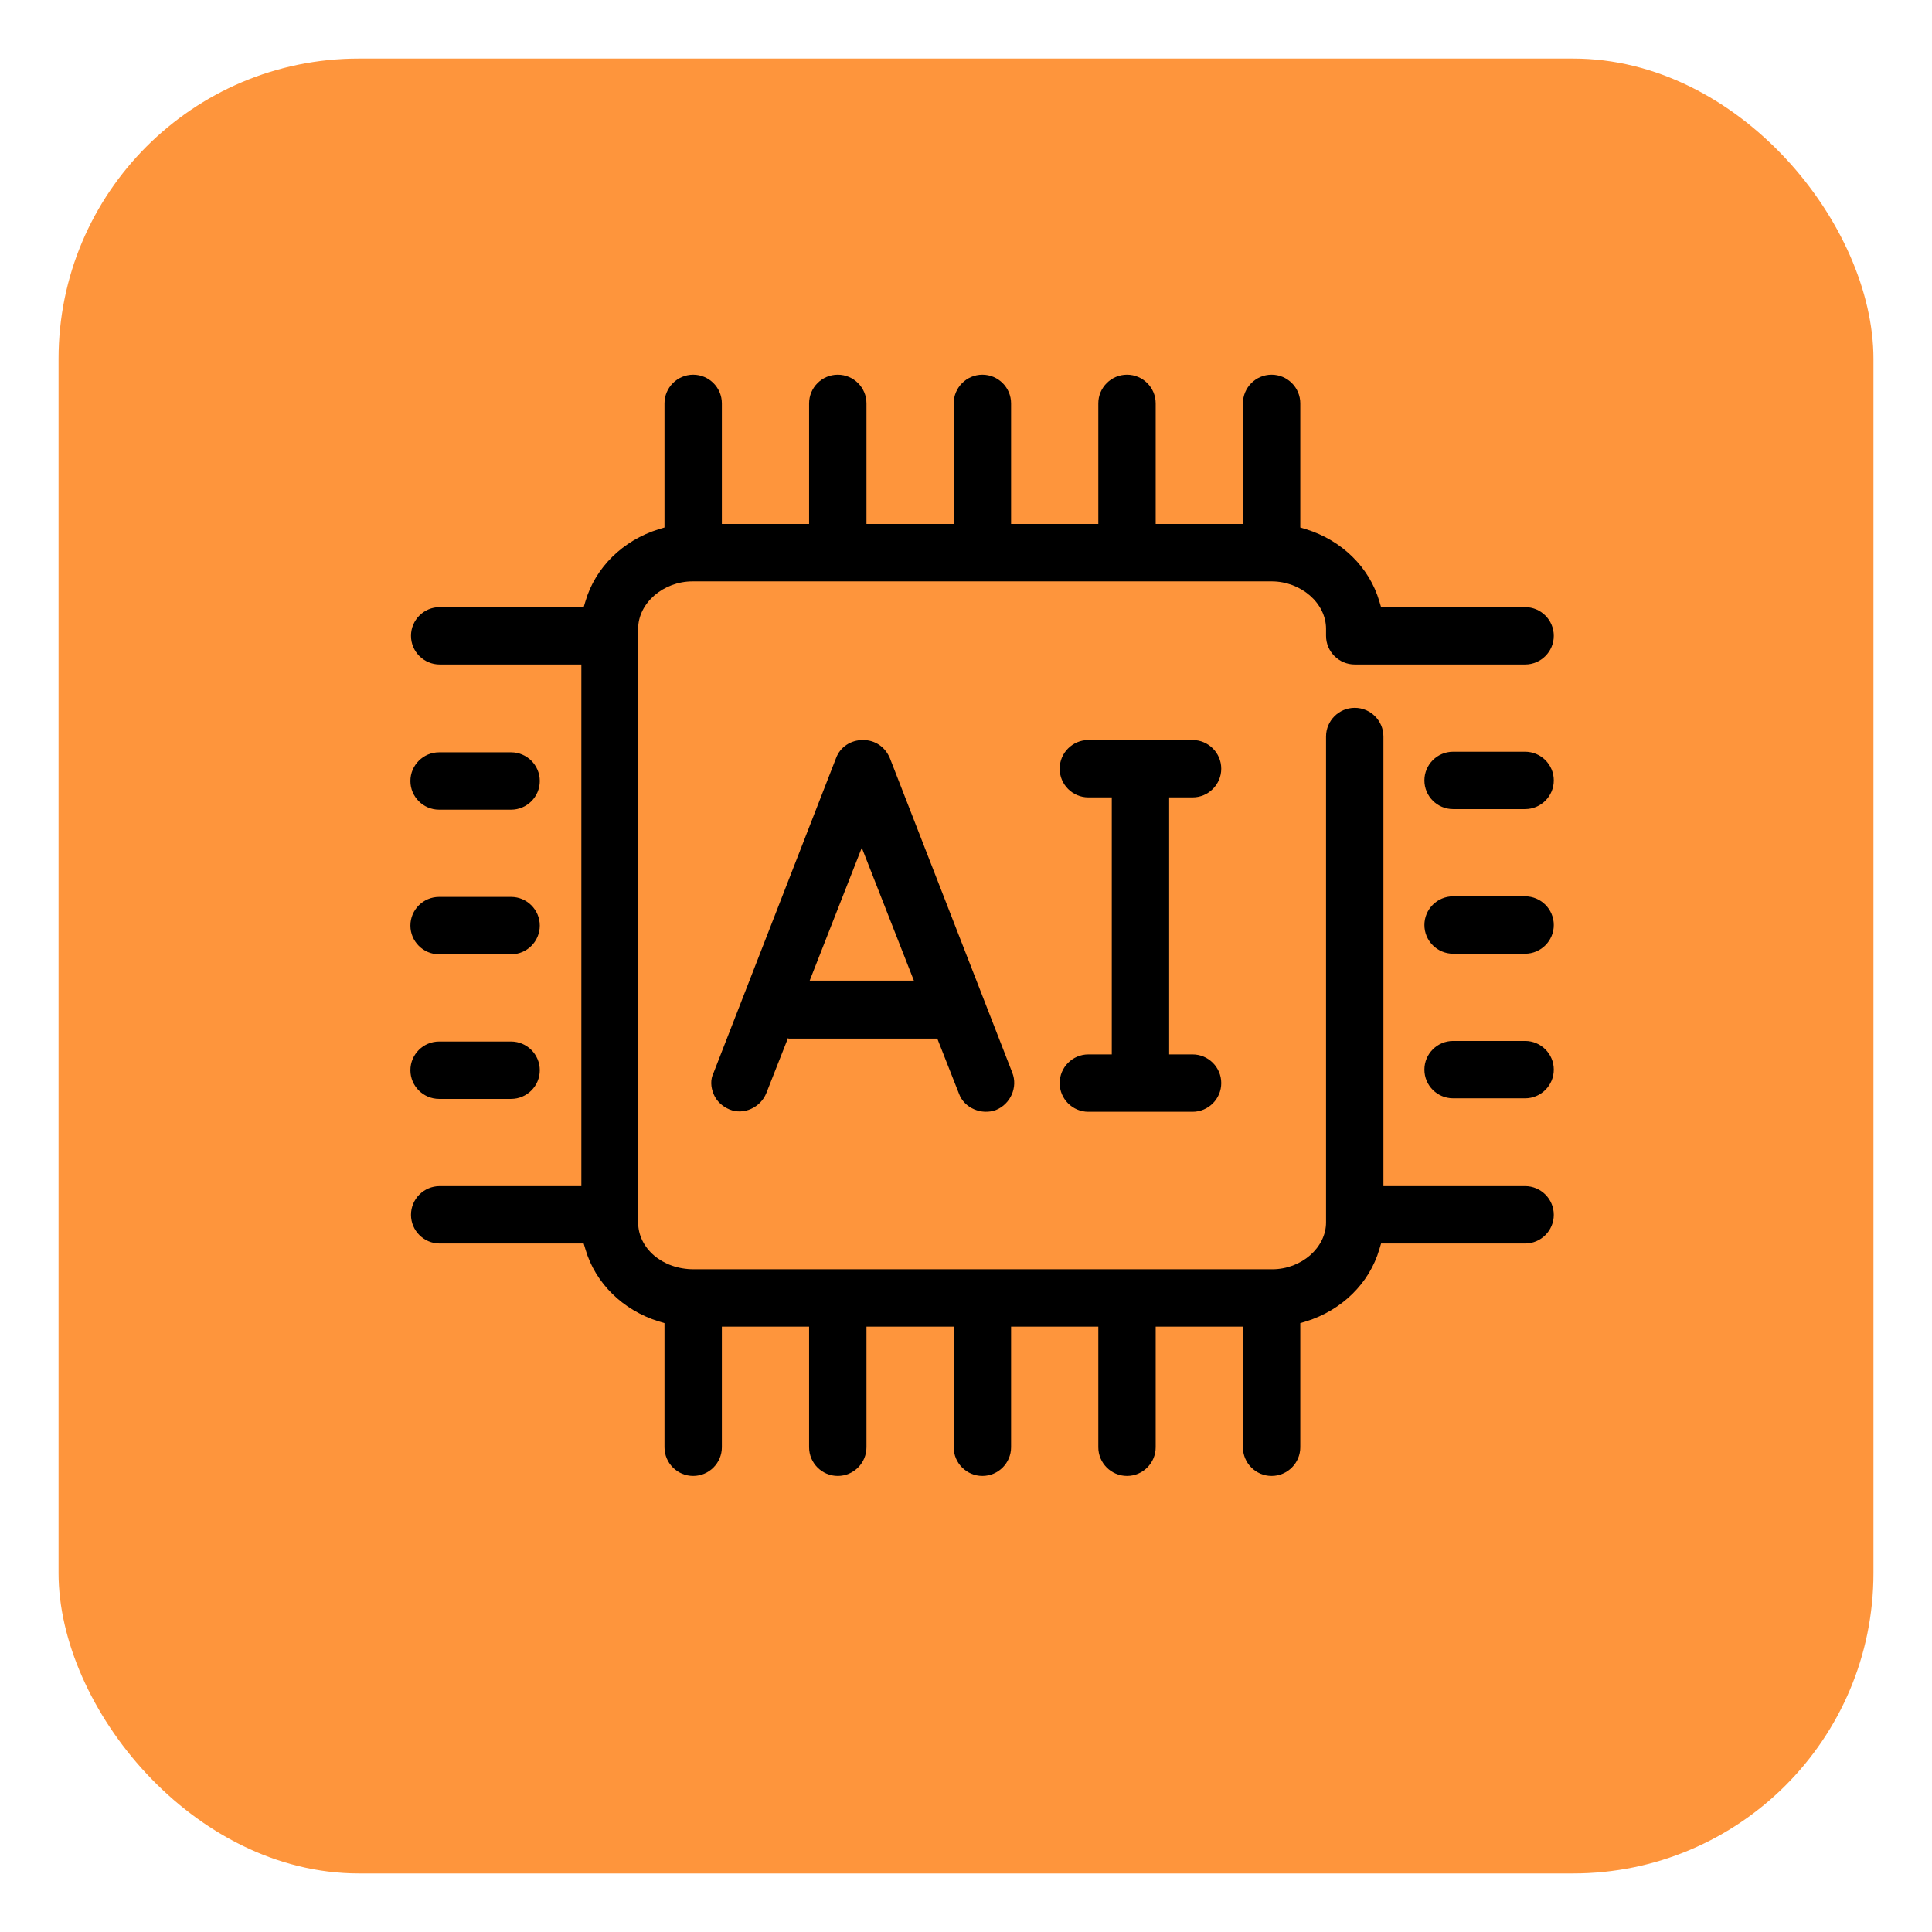 <?xml version="1.0" encoding="UTF-8"?>
<svg id="Layer_1" data-name="Layer 1" xmlns="http://www.w3.org/2000/svg" viewBox="0 0 33 33">
  <defs>
    <style>
      .cls-1, .cls-2 {
        stroke-width: 0px;
      }

      .cls-2 {
        fill: #fe953c;
      }
    </style>
  </defs>
  <g id="AI">
    <rect class="cls-2" x="1" y="1" width="31" height="31" rx="5.13" ry="5.13"/>
    <path id="Icon" class="cls-1" d="m22.21,24.72c0,.27-.22.49-.49.49s-.49-.22-.49-.49v-2.06h-1.49v2.06c0,.27-.22.49-.49.49s-.49-.22-.49-.49v-2.06h-1.49v2.06c0,.27-.22.49-.49.49s-.49-.22-.49-.49v-2.06h-1.49v2.06c0,.27-.22.49-.49.49s-.49-.22-.49-.49v-2.06h-1.49v2.06c0,.27-.22.49-.49.49s-.49-.22-.49-.49v-2.12l-.1-.03c-.61-.19-1.08-.65-1.25-1.23l-.03-.1h-2.46c-.27,0-.49-.22-.49-.49s.22-.49.49-.49h2.42v-8.91h-2.42c-.27,0-.49-.22-.49-.49s.22-.49.49-.49h2.46l.03-.1c.17-.58.64-1.04,1.25-1.23l.1-.03v-2.12c0-.27.22-.49.49-.49s.49.22.49.49v2.06h1.49v-2.06c0-.27.22-.49.49-.49s.49.22.49.49v2.06h1.49v-2.06c0-.27.22-.49.49-.49s.49.22.49.49v2.06h1.49v-2.06c0-.27.22-.49.49-.49s.49.22.49.49v2.06h1.49v-2.06c0-.27.22-.49.49-.49s.49.22.49.49v2.12l.1.03c.61.19,1.08.65,1.25,1.23l.03.1h2.46c.27,0,.49.22.49.49s-.22.49-.49.49h-2.91c-.27,0-.49-.22-.49-.49v-.12c0-.44-.43-.81-.93-.81h-9.89c-.5,0-.93.37-.93.81v10.14c0,.44.41.8.95.8h9.88c.5,0,.92-.37.92-.8v-8.3c0-.27.22-.49.49-.49s.49.22.49.49v7.68h2.42c.27,0,.49.22.49.49s-.22.49-.49.49h-2.46l-.03.1c-.17.58-.64,1.04-1.25,1.23l-.1.03v2.12Zm3.84-6.94h-1.23c-.27,0-.49.22-.49.49s.22.49.49.49h1.23c.27,0,.49-.22.49-.49s-.22-.49-.49-.49Zm0-2.47h-1.23c-.27,0-.49.22-.49.49s.22.49.49.49h1.23c.27,0,.49-.22.49-.49s-.22-.49-.49-.49Zm0-2.47h-1.23c-.27,0-.49.22-.49.49s.22.49.49.49h1.23c.27,0,.49-.22.49-.49s-.22-.49-.49-.49Zm-17.32,4.95h-1.23c-.27,0-.49.22-.49.49s.22.49.49.49h1.23c.27,0,.49-.22.49-.49s-.22-.49-.49-.49Zm0-2.47h-1.23c-.27,0-.49.22-.49.49s.22.49.49.49h1.23c.27,0,.49-.22.49-.49s-.22-.49-.49-.49Zm0-2.47h-1.23c-.27,0-.49.22-.49.49s.22.49.49.49h1.23c.27,0,.49-.22.49-.49s-.22-.49-.49-.49Zm4.73,4.88l-.37.94c-.1.25-.39.38-.63.28-.12-.05-.22-.14-.27-.26-.05-.12-.06-.25,0-.37l2.09-5.37c.07-.19.25-.31.46-.31s.38.12.46.31l2.09,5.37c.1.25-.03.54-.28.64-.24.09-.54-.03-.63-.28l-.37-.94h-2.54Zm.38-.98h1.77l-.89-2.27-.89,2.27Zm4.75,2.24h1.78c.27,0,.49-.22.49-.49s-.22-.49-.49-.49h-.4v-4.39h.4c.27,0,.49-.22.49-.49s-.22-.49-.49-.49h-1.78c-.27,0-.49.22-.49.49s.22.49.49.49h.4v4.39h-.4c-.27,0-.49.22-.49.49s.22.49.49.49Z"/>
  </g>
</svg>
